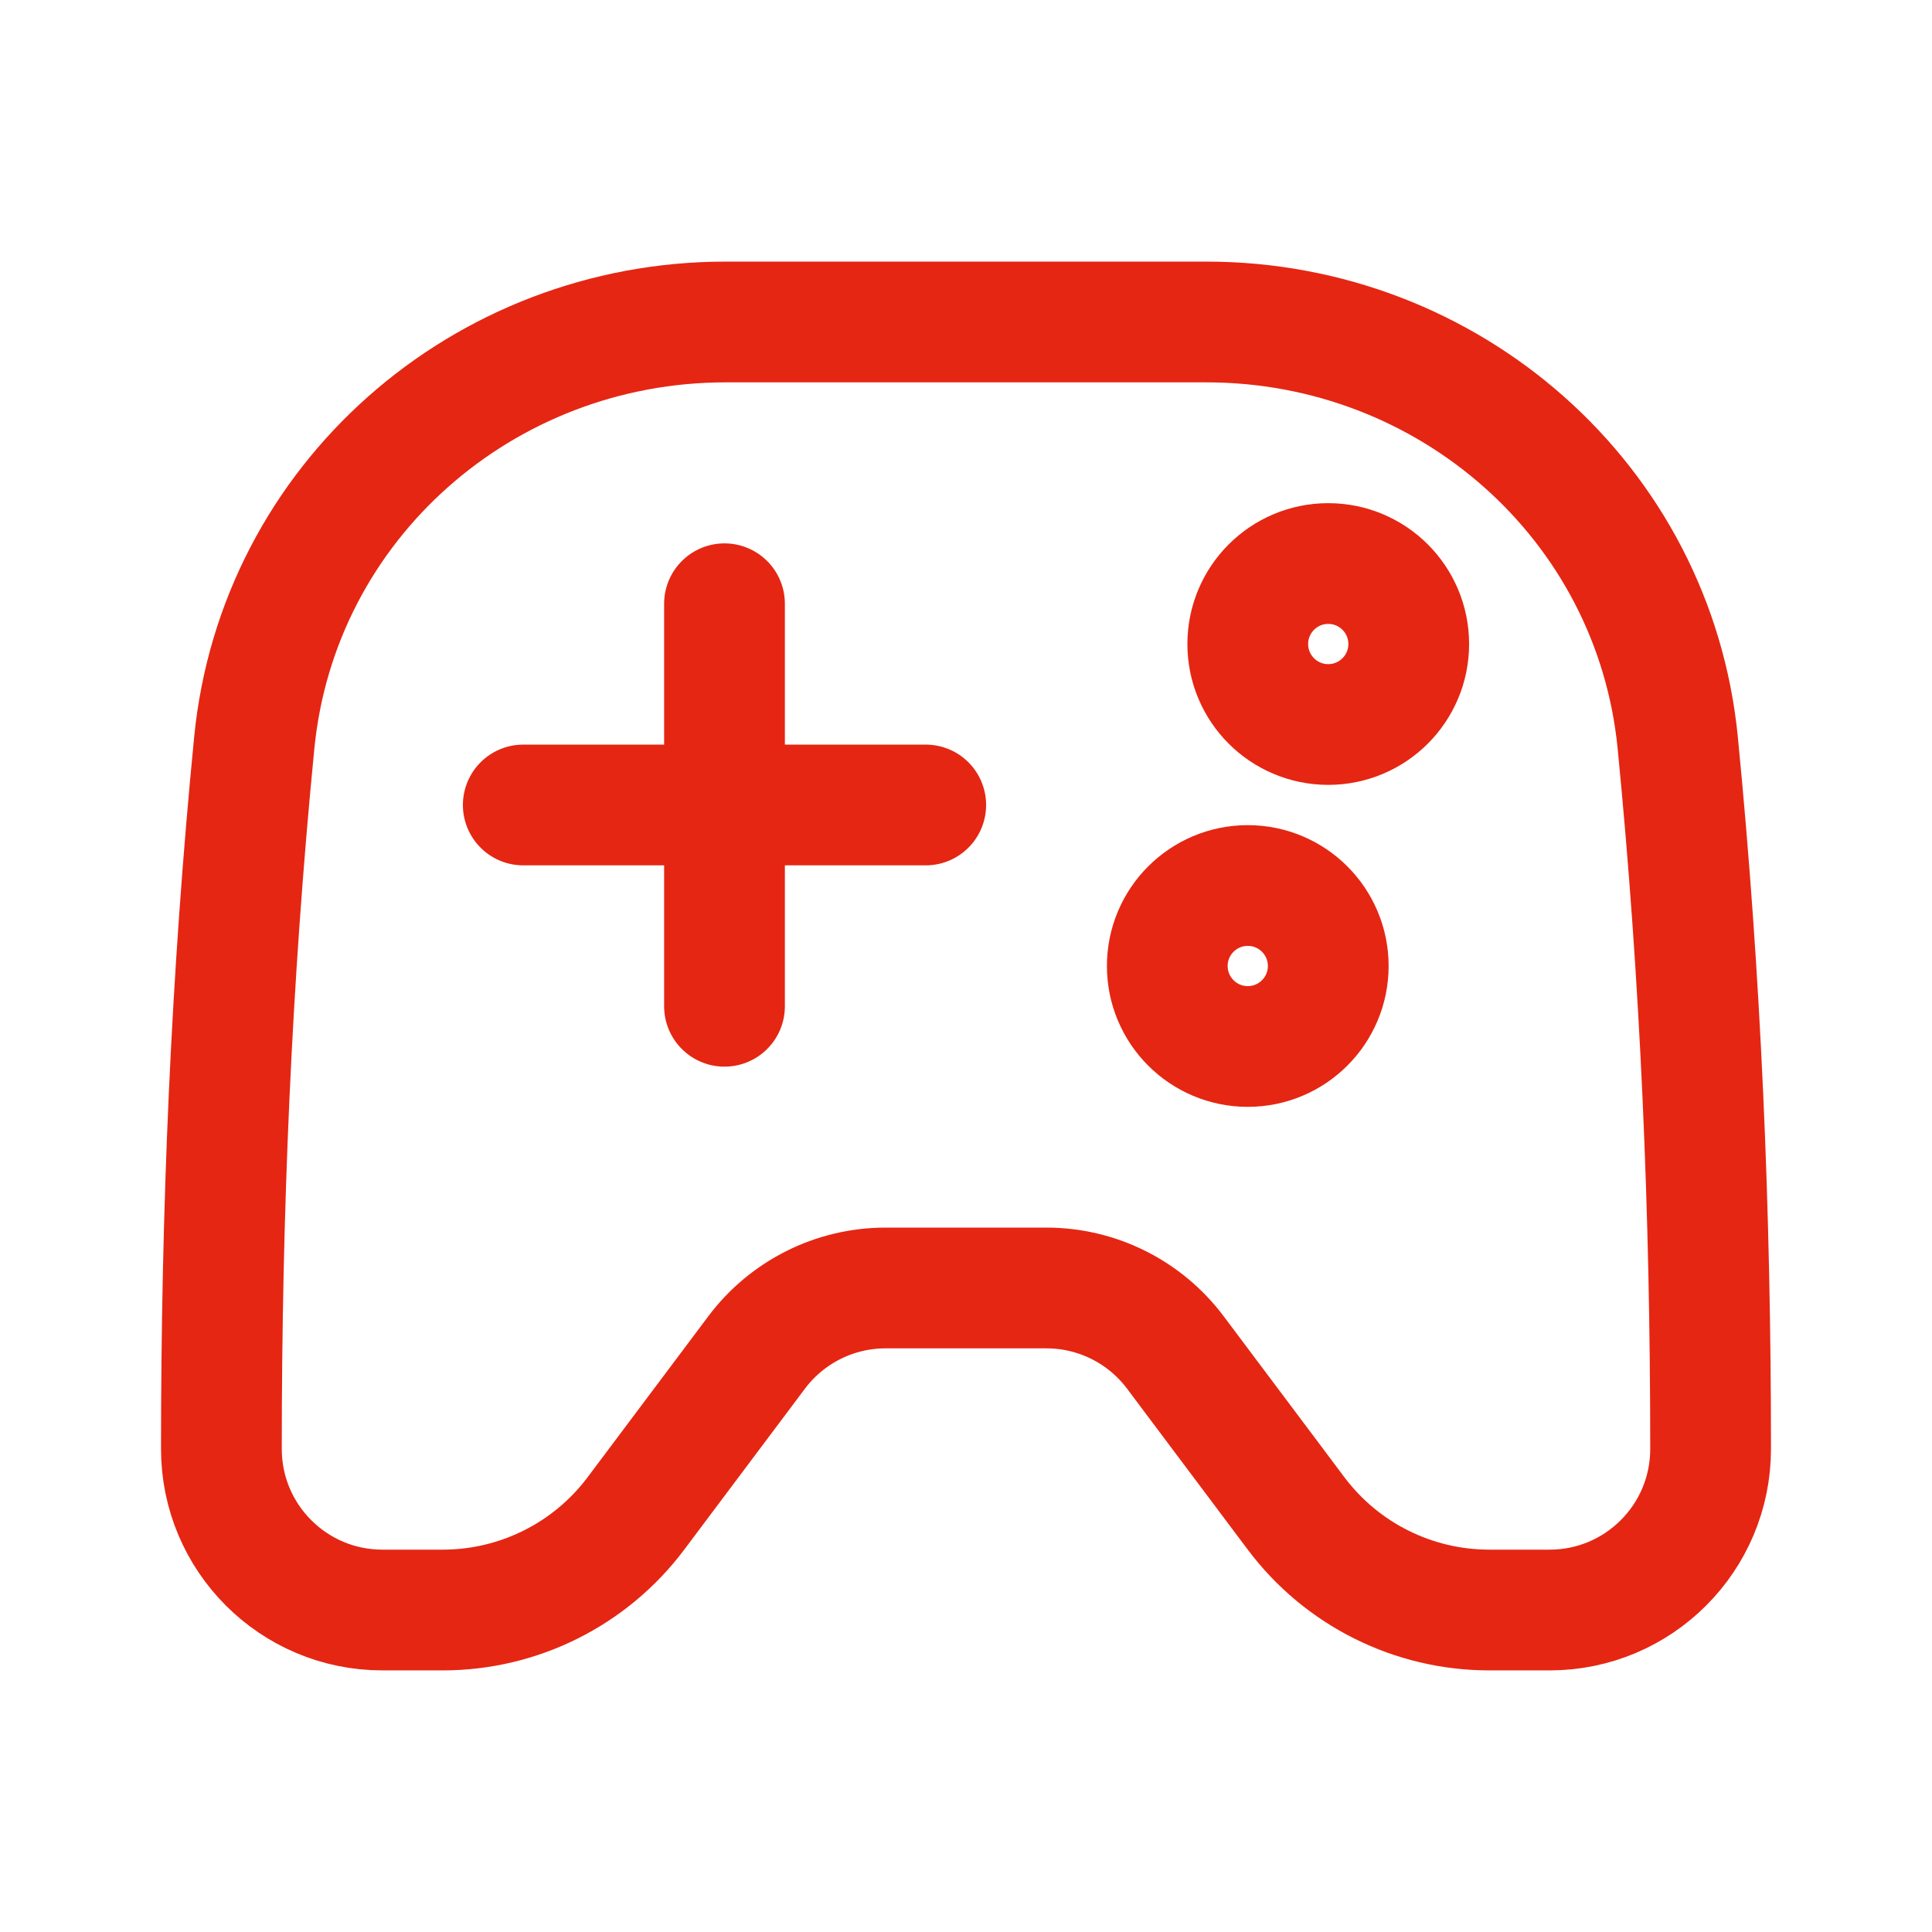 <svg width="32" height="32" viewBox="0 0 32 32" fill="none" xmlns="http://www.w3.org/2000/svg">
<path d="M4.211 12.306C4.602 8.31 8.003 5.333 12.018 5.333H19.982C23.997 5.333 27.398 8.31 27.789 12.306C28.172 16.211 28.333 20.082 28.333 24C28.333 25.473 27.139 26.667 25.667 26.667H24.667C23.408 26.667 22.222 26.074 21.467 25.067L19.467 22.4C18.963 21.729 18.173 21.333 17.333 21.333H14.667C13.827 21.333 13.037 21.729 12.533 22.4L10.533 25.067C9.778 26.074 8.592 26.667 7.333 26.667H6.333C4.861 26.667 3.667 25.473 3.667 24C3.667 20.082 3.828 16.211 4.211 12.306Z" stroke="#E52613" stroke-width="2" stroke-linecap="round"/>
<path d="M8.667 13.333H15.333" stroke="#E52613" stroke-width="2" stroke-linecap="round"/>
<path d="M12 10V16.667" stroke="#E52613" stroke-width="2" stroke-linecap="round"/>
<ellipse cx="22" cy="10.667" rx="1.333" ry="1.333" stroke="#E52613" stroke-width="2" stroke-linejoin="round"/>
<ellipse cx="20.667" cy="16" rx="1.333" ry="1.333" stroke="#E52613" stroke-width="2" stroke-linejoin="round"/>
</svg>
